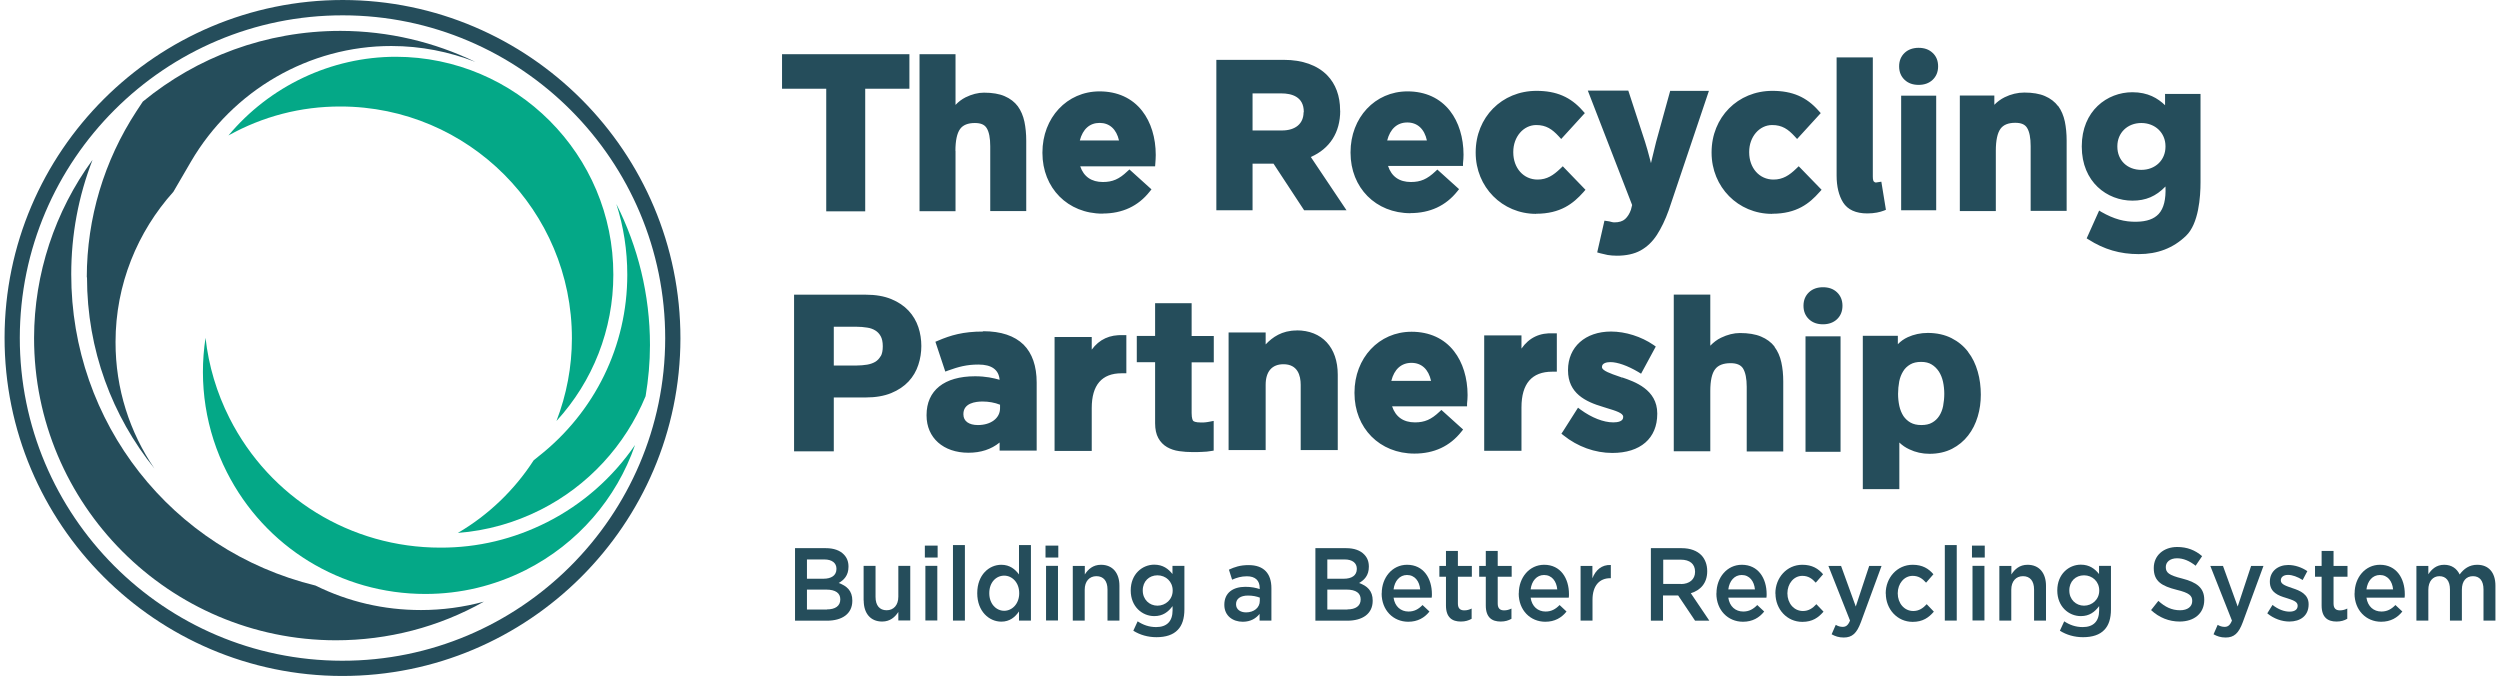<?xml version="1.0" encoding="UTF-8"?><svg xmlns="http://www.w3.org/2000/svg" id="Layer_268c9b5c19264b" data-name="Layer 2" viewBox="0 0 233.88 63.47" aria-hidden="true" width="233px" height="63px">
  <defs><linearGradient class="cerosgradient" data-cerosgradient="true" id="CerosGradient_idb1a0bee9e" gradientUnits="userSpaceOnUse" x1="50%" y1="100%" x2="50%" y2="0%"><stop offset="0%" stop-color="#d1d1d1"/><stop offset="100%" stop-color="#d1d1d1"/></linearGradient><linearGradient/>
    <style>
      .cls-1-68c9b5c19264b{
        fill: #254d5b;
      }

      .cls-2-68c9b5c19264b{
        fill: #04a887;
      }
    </style>
  </defs>
  <g id="Layer_1-268c9b5c19264b" data-name="Layer 1-2">
    <g>
      <g>
        <path class="cls-2-68c9b5c19264b" d="M59.2,41.78c-2.09,3.05-4.92,5.56-8.26,7.25-3.15,1.59-6.51,2.4-10.02,2.39-8.42,0-16.01-4.67-19.8-12.16-1.2-2.37-1.96-4.92-2.25-7.54-.66,4.28.01,8.69,2,12.61,3.57,7.05,10.71,11.44,18.64,11.44,3.3,0,6.47-.76,9.43-2.25,4.87-2.47,8.51-6.69,10.26-11.74"/>
        <path class="cls-1-68c9b5c19264b" d="M7.74,26.05c0,6.79,2.37,13.03,6.33,17.94-2.31-3.39-3.66-7.47-3.65-11.88,0-5.41,2.07-10.36,5.43-14.1l1.66-2.85c3.91-6.69,11.11-10.85,18.81-10.84,2.78,0,5.43.54,7.88,1.49-3.83-1.85-8.13-2.9-12.66-2.91-7.03,0-13.5,2.48-18.56,6.64l-.6.91c-3.04,4.65-4.65,10.03-4.66,15.58"/>
        <path class="cls-2-68c9b5c19264b" d="M36.75,5.33c-6.09,0-11.86,2.76-15.73,7.39,3.22-1.79,6.79-2.73,10.53-2.72,12,.01,21.74,9.78,21.72,21.78,0,2.65-.5,5.28-1.45,7.75,3.42-3.73,5.34-8.59,5.34-13.73.02-11.27-9.14-20.45-20.42-20.47"/>
        <path class="cls-1-68c9b5c19264b" d="M39.1,57.28c-3.48,0-6.81-.77-9.91-2.3-13.51-3.3-22.95-15.33-22.93-29.24,0-3.7.67-7.3,2-10.73-3.54,4.84-5.48,10.71-5.49,16.71-.02,15.64,12.69,28.38,28.33,28.4,4.89,0,9.68-1.24,13.91-3.63-1.91.52-3.9.79-5.91.79"/>
        <path class="cls-2-68c9b5c19264b" d="M57.45,19.18c.67,2.09,1.02,4.32,1.02,6.62,0,6.67-3.04,12.89-8.32,17.04l-.47.38c-1.8,2.79-4.25,5.14-7.12,6.82,2.71-.21,5.32-.94,7.78-2.18,4.45-2.25,7.94-6.03,9.85-10.66.26-1.56.41-3.17.41-4.8,0-4.75-1.14-9.25-3.15-13.23"/>
        <path class="cls-1-68c9b5c19264b" d="M31.69,62.04c-16.71-.02-30.28-13.64-30.26-30.33C1.45,15,15.07,1.42,31.77,1.44c16.71.02,30.28,13.63,30.26,30.34-.02,16.7-13.64,30.28-30.34,30.26M31.77,0C14.28,0,.02,14.2,0,31.7c-.02,17.49,14.2,31.75,31.69,31.77,17.49.02,31.75-14.2,31.77-31.69C63.48,14.28,49.26.03,31.77,0"/>
      </g>
      <path class="cls-1-68c9b5c19264b" d="M77.14,19.84h3.67v-11.51h4.15v-3.24h-11.96v3.24h4.15v11.51h-.01ZM84.88,29.17c-.42-.45-.97-.82-1.63-1.09-.66-.27-1.46-.41-2.39-.41h-6.73v14.71h3.73v-5.06h3c.93,0,1.73-.14,2.39-.41.66-.27,1.21-.64,1.63-1.09s.73-.98.92-1.57c.19-.57.28-1.17.28-1.76s-.09-1.21-.28-1.77c-.19-.57-.5-1.1-.92-1.55h0ZM82.26,33.44c-.13.23-.3.41-.5.53-.22.13-.48.22-.77.27-.32.05-.66.08-.99.08h-2.14v-3.64h2.14c.34,0,.68.03.99.08.3.04.56.14.77.27.21.13.37.3.5.53.13.23.2.55.2.95s-.06.71-.19.94h0ZM89.28,14.17c0-.97.15-1.66.44-2.06.27-.37.73-.56,1.38-.56.56,0,.91.15,1.11.47.23.36.34.94.34,1.72v6.08h3.38v-6.6c0-.66-.06-1.26-.17-1.79-.12-.56-.33-1.05-.62-1.45-.3-.4-.72-.73-1.24-.95-.5-.22-1.16-.33-1.94-.33-.56,0-1.14.15-1.73.44-.35.18-.66.41-.94.71v-4.76h-3.38v14.74h3.38v-5.67h0ZM103.1,20.05c1.85,0,3.34-.69,4.42-2.06l.17-.21-2.07-1.87-.2.18c-.76.73-1.39,1-2.29,1-1.07,0-1.8-.5-2.13-1.47h7.03l.02-.27c.02-.25.04-.55.04-.8,0-1.62-.45-3.08-1.27-4.13-.94-1.21-2.33-1.84-4.01-1.84-3.05,0-5.36,2.47-5.36,5.74v.04c0,3.3,2.38,5.7,5.65,5.7h.01-.01ZM102.82,11.54c.93,0,1.58.59,1.82,1.65h-3.68c.28-1.07.93-1.65,1.86-1.65ZM132.1,31.15c-3.05,0-5.35,2.46-5.35,5.72v.04c0,3.29,2.37,5.68,5.63,5.68,1.84,0,3.33-.69,4.41-2.06l.16-.2-2.04-1.84-.18.17c-.77.73-1.39,1-2.3,1-1.09,0-1.82-.52-2.15-1.51h7.04v-.25c.03-.27.05-.56.05-.8,0-1.61-.45-3.07-1.27-4.12-.93-1.2-2.32-1.83-3.99-1.83h-.01ZM130.21,35.76c.27-1.09.94-1.69,1.89-1.69s1.6.6,1.84,1.69h-3.73ZM175.8,19.96c.26-.05.47-.11.65-.18l.2-.08-.43-2.64-.27.04c-.07.01-.13.03-.18.03h-.12s-.08-.03-.14-.09c-.02-.03-.09-.12-.09-.45V5.39h-3.4v11.09c0,1.04.21,1.89.61,2.53.43.68,1.2,1.03,2.27,1.03.33,0,.64-.03.9-.08h0ZM170.74,26.97c-.54,0-.98.16-1.31.47-.34.32-.52.74-.52,1.27s.18.95.52,1.27.78.47,1.31.47.98-.16,1.31-.47c.34-.32.52-.74.52-1.27s-.18-.95-.52-1.27-.78-.47-1.31-.47ZM178.08,19.74h3.29v-10.76h-3.29v10.76ZM202.86,8.85v1.03c-.68-.65-1.6-1.22-3.07-1.22-2.36,0-4.75,1.74-4.75,5.07v.04c0,3.33,2.39,5.07,4.75,5.07,1.26,0,2.21-.4,3.11-1.33.05,1.21-.16,2.06-.64,2.58-.44.47-1.1.71-2.05.73-1.16.03-2.15-.25-3.33-.92l-.21-.13-1.17,2.61.16.1c1.47.94,2.97,1.38,4.73,1.38s3.24-.56,4.44-1.72c1.19-1.14,1.36-3.65,1.36-5.04v-8.28h-3.34v.03ZM202.9,13.77c0,1.26-.95,2.18-2.27,2.18s-2.25-.9-2.25-2.18v-.04c0-1.26.95-2.18,2.25-2.18s2.27.92,2.27,2.18v.04ZM169.1,42.42h3.29v-10.84h-3.29v10.84ZM179.72,7.97c.54,0,.98-.16,1.31-.47.34-.32.52-.74.52-1.27s-.17-.95-.52-1.27c-.34-.32-.78-.47-1.31-.47s-.98.16-1.31.47c-.34.32-.52.74-.52,1.27s.18.95.52,1.27.78.47,1.31.47ZM165.97,20.07c2.31,0,3.5-.97,4.43-2.02l.21-.23-1.99-2.05-.16-.16-.24.23c-.63.61-1.24,1.02-2.13,1.02-1.32,0-2.28-1.08-2.28-2.56v-.04c0-1.41.95-2.52,2.16-2.52.94,0,1.5.4,2.1,1.05l.24.26,2.22-2.43-.2-.22c-1.13-1.29-2.47-1.87-4.34-1.87-3.25,0-5.71,2.48-5.71,5.77v.04c0,3.22,2.49,5.74,5.67,5.74h.02ZM132,20.01c1.84,0,3.33-.69,4.41-2.05l.16-.2-2.04-1.84-.18.17c-.77.73-1.39,1-2.3,1-1.09,0-1.82-.51-2.15-1.51h7.04v-.25c.03-.27.05-.56.05-.8,0-1.61-.45-3.07-1.27-4.12-.94-1.2-2.32-1.83-3.99-1.83-3.05,0-5.35,2.46-5.35,5.72v.04c0,3.29,2.37,5.68,5.63,5.68h-.01ZM131.71,11.5c.95,0,1.61.61,1.84,1.69h-3.73c.28-1.09.94-1.69,1.89-1.69ZM125.4,10.39v-.04c0-1.34-.42-2.47-1.21-3.28-.93-.95-2.34-1.45-4.06-1.45h-6.35v14.12h3.4v-4.37h1.97l2.87,4.37h3.98l-3.35-5c1.78-.78,2.76-2.3,2.76-4.34h-.01ZM121.97,10.54c0,1.07-.76,1.71-2.03,1.71h-2.76v-3.48h2.71c.95,0,2.1.3,2.1,1.73v.04h-.02ZM166.19,32.54c-.31-.4-.74-.72-1.27-.94-.52-.22-1.19-.33-1.98-.33-.57,0-1.17.15-1.77.44-.38.18-.71.44-1.01.75v-4.8h-3.43v14.71h3.43v-5.65c0-.97.15-1.67.46-2.06.28-.37.77-.56,1.44-.56.57,0,.96.16,1.17.49.23.37.35.95.35,1.73v6.07h3.43v-6.58c0-.65-.06-1.25-.18-1.79-.12-.56-.34-1.05-.64-1.45h0v-.03ZM143.8,20.07c2.31,0,3.5-.97,4.44-2.02l.2-.23-1.98-2.05-.15-.16-.24.23c-.64.61-1.24,1.02-2.13,1.02-1.32,0-2.28-1.08-2.28-2.56v-.04c0-1.41.95-2.52,2.16-2.52.93,0,1.5.4,2.1,1.05l.24.26,2.08-2.28.14-.15-.2-.22c-1.13-1.29-2.47-1.87-4.34-1.87-3.25,0-5.71,2.48-5.71,5.77v.04c0,3.22,2.49,5.74,5.67,5.74h0ZM91.87,31.13c-1.87,0-3.04.35-4.23.86l-.24.1.93,2.8.27-.1c.97-.35,1.74-.56,2.84-.56,1.24,0,1.91.48,1.99,1.43-.56-.16-1.3-.33-2.3-.33-2.9,0-4.56,1.33-4.56,3.64v.04c0,2.1,1.58,3.5,3.93,3.5,1.17,0,2.14-.32,2.93-.96v.76h3.48v-6.39c0-1.55-.42-2.75-1.23-3.56-.85-.83-2.12-1.26-3.79-1.26h0l-.02.03ZM93.47,38.34c0,.92-.85,1.57-2.08,1.57-.85,0-1.36-.37-1.36-1v-.04c0-1.02,1.13-1.17,1.8-1.17.57,0,1.14.1,1.64.3v.34h0ZM184.37,33.04c-.41-.54-.93-.97-1.56-1.29s-1.38-.49-2.23-.49c-.68,0-1.31.14-1.88.4-.35.16-.66.38-.93.66v-.79h-3.29v14.4h3.43v-4.38c.28.27.59.48.94.64.58.28,1.22.42,1.89.42.8,0,1.51-.16,2.12-.47.6-.31,1.11-.73,1.51-1.25.4-.51.7-1.11.9-1.78.2-.66.29-1.35.29-2.06s-.09-1.48-.29-2.16c-.2-.7-.5-1.33-.91-1.85h.01ZM182.02,38.13c-.07.35-.2.67-.37.93-.17.26-.39.47-.66.62-.27.16-.61.23-1.02.23s-.74-.08-1.01-.23c-.28-.16-.5-.37-.67-.62-.17-.27-.3-.58-.38-.94-.08-.37-.12-.76-.12-1.14s.04-.8.11-1.17c.07-.35.2-.68.37-.95.16-.27.39-.48.66-.64s.61-.24,1.02-.24.73.08.99.24c.27.16.5.39.68.66.18.28.31.6.39.96.08.37.12.76.12,1.14s-.04.77-.11,1.15ZM156.4,8.51l-1.33,4.82c-.13.5-.25,1.01-.37,1.52-.04.16-.07.31-.11.47-.04-.17-.09-.33-.13-.5-.13-.5-.27-1.01-.43-1.51l-1.5-4.59-.07-.21h-3.8l4.16,10.74-.11.44c-.13.37-.31.66-.55.88-.22.2-.56.31-1,.31-.08,0-.18-.01-.28-.04-.14-.04-.27-.07-.38-.08l-.28-.04-.68,2.98.28.08c.22.06.45.11.69.16.25.04.54.07.87.07.88,0,1.63-.16,2.23-.49s1.12-.82,1.54-1.47c.4-.62.78-1.4,1.11-2.32l3.77-11.2h-3.64v-.02ZM192.82,9.97c-.3-.4-.72-.73-1.24-.95-.5-.22-1.16-.33-1.94-.33-.62,0-1.25.15-1.84.44-.36.18-.68.41-.97.71v-.87h-3.24v10.85h3.38v-5.67c0-.97.15-1.66.44-2.06.27-.37.73-.56,1.38-.56.56,0,.91.15,1.11.47.23.36.34.94.34,1.72v6.08h3.38v-6.6c0-.65-.06-1.26-.17-1.79-.12-.56-.33-1.05-.62-1.45h-.01ZM151.88,35.45l-.07.21.06-.21-.31-.11c-.73-.25-1.57-.54-1.57-.86v-.04c0-.32.4-.44.78-.44.68,0,1.63.34,2.63.93l.26.16,1.38-2.55-.21-.15c-1.15-.79-2.64-1.26-3.99-1.26-2.42,0-4.04,1.45-4.04,3.61v.04c0,2.15,1.65,2.94,3.27,3.42l.38.12c.82.25,1.53.46,1.53.81v.04c0,.4-.51.49-.93.49-.92,0-2.03-.44-3.06-1.19l-.25-.19-1.41,2.22-.15.22.2.16c1.32,1.06,2.95,1.65,4.58,1.65,2.64,0,4.22-1.37,4.22-3.67v-.04c0-2.26-2.15-2.99-3.29-3.38h-.01ZM121.32,31.03c-1.38,0-2.27.63-2.91,1.31v-1.12h-3.48v11.04h3.48v-6.13c0-1.24.59-1.93,1.67-1.93,1.33,0,1.62,1.05,1.62,1.93v6.13h3.48v-7.08c0-2.56-1.48-4.16-3.86-4.16h0ZM111.46,28.47h-3.43v3.07h-1.72v2.47h1.72v5.73c0,.56.1,1.03.3,1.39.2.37.48.65.82.85.33.19.71.32,1.14.38.4.06.84.09,1.29.09.28,0,.57,0,.87-.02.3,0,.58-.04.83-.08l.25-.04v-2.79l-.36.07c-.12.03-.25.04-.38.06s-.28.02-.44.02c-.54,0-.7-.11-.74-.15s-.15-.21-.15-.74v-4.76h2.08v-2.47h-2.08v-3.07h0ZM102.08,32.83v-1.19h-3.49v10.7h3.49v-4.03c0-2.16.95-3.26,2.8-3.26h.45v-3.58h-.28c-1.28-.06-2.26.39-2.97,1.36h0ZM142.43,32.74v-1.25h-3.5v10.84h3.5v-4.08c0-2.22.97-3.35,2.88-3.35h.44v-3.6h-.27c-1.33-.08-2.33.4-3.05,1.43h0Z"/>
      <g>
        <path class="cls-1-68c9b5c19264b" d="M74.22,51.47h2.9c.74,0,1.32.21,1.69.6.29.3.43.67.43,1.13v.02c0,.82-.44,1.25-.92,1.52.76.27,1.28.73,1.28,1.65v.02c0,1.22-.95,1.87-2.39,1.87h-2.99v-6.8h0ZM76.89,54.34c.73,0,1.22-.3,1.22-.92v-.02c0-.53-.41-.87-1.14-.87h-1.63v1.81s1.55,0,1.55,0ZM77.22,57.22c.77,0,1.25-.32,1.25-.93v-.02c0-.57-.43-.91-1.33-.91h-1.8v1.87h1.88Z"/>
        <path class="cls-1-68c9b5c19264b" d="M80.66,56.4v-3.27h1.12v2.92c0,.8.38,1.25,1.04,1.25s1.1-.48,1.1-1.27v-2.9h1.12v5.13h-1.12v-.8c-.31.48-.77.9-1.52.9-1.1,0-1.73-.78-1.73-1.97h-.01Z"/>
        <path class="cls-1-68c9b5c19264b" d="M86.41,51.23h1.2v1.12h-1.2v-1.12ZM86.46,53.13h1.12v5.13h-1.12v-5.13Z"/>
        <path class="cls-1-68c9b5c19264b" d="M89.05,51.18h1.12v7.09h-1.12v-7.09Z"/>
        <path class="cls-1-68c9b5c19264b" d="M91.33,55.71v-.02c0-1.7,1.1-2.66,2.26-2.66.8,0,1.31.43,1.66.91v-2.76h1.12v7.09h-1.12v-.86c-.36.53-.87.96-1.66.96-1.14,0-2.26-.96-2.26-2.66ZM95.27,55.71v-.02c0-.99-.66-1.64-1.41-1.64s-1.4.62-1.4,1.64v.02c0,.99.65,1.64,1.4,1.64s1.41-.66,1.41-1.64Z"/>
        <path class="cls-1-68c9b5c19264b" d="M97.74,51.23h1.2v1.12h-1.2v-1.12ZM97.79,53.13h1.12v5.13h-1.12v-5.13Z"/>
        <path class="cls-1-68c9b5c19264b" d="M100.31,53.14h1.12v.8c.31-.49.77-.91,1.52-.91,1.1,0,1.73.78,1.73,1.97v3.27h-1.12v-2.92c0-.8-.38-1.25-1.04-1.25s-1.1.48-1.1,1.27v2.9h-1.12v-5.13h.01Z"/>
        <path class="cls-1-68c9b5c19264b" d="M105.98,59.23l.41-.89c.52.34,1.07.54,1.74.54,1,0,1.54-.54,1.54-1.57v-.4c-.41.55-.91.94-1.72.94-1.14,0-2.21-.9-2.21-2.4v-.02c0-1.52,1.08-2.41,2.21-2.41.82,0,1.33.4,1.71.88v-.77h1.12v4.08c0,.87-.21,1.51-.62,1.93-.44.47-1.13.69-2,.69-.8,0-1.55-.21-2.18-.61h0ZM109.68,55.46v-.02c0-.84-.65-1.42-1.43-1.42s-1.38.56-1.38,1.41v.02c0,.84.62,1.42,1.38,1.42s1.43-.58,1.43-1.41Z"/>
        <path class="cls-1-68c9b5c19264b" d="M117.84,58.27v-.63c-.33.42-.84.74-1.58.74-.92,0-1.73-.55-1.73-1.58v-.02c0-1.14.84-1.68,1.97-1.68.59,0,.97.09,1.35.21v-.1c0-.71-.42-1.1-1.2-1.1-.54,0-.95.13-1.39.32l-.3-.94c.53-.25,1.06-.43,1.85-.43,1.44,0,2.14.8,2.14,2.17v3.04s-1.11,0-1.11,0ZM117.87,56.12c-.29-.12-.68-.2-1.12-.2-.7,0-1.12.3-1.12.8v.02c0,.49.41.76.94.76.74,0,1.29-.44,1.29-1.08v-.29h.01Z"/>
        <path class="cls-1-68c9b5c19264b" d="M123.08,51.47h2.9c.74,0,1.32.21,1.69.6.29.3.43.67.43,1.13v.02c0,.82-.44,1.25-.92,1.52.76.27,1.28.73,1.28,1.65v.02c0,1.22-.95,1.87-2.39,1.87h-2.99v-6.8h0ZM125.75,54.34c.73,0,1.22-.3,1.22-.92v-.02c0-.53-.41-.87-1.14-.87h-1.63v1.81s1.55,0,1.55,0ZM126.08,57.22c.77,0,1.25-.32,1.25-.93v-.02c0-.57-.43-.91-1.33-.91h-1.8v1.87h1.88Z"/>
        <path class="cls-1-68c9b5c19264b" d="M129.31,55.72v-.02c0-1.47.99-2.67,2.38-2.67,1.55,0,2.33,1.28,2.33,2.76,0,.11,0,.21-.02.33h-3.58c.12.83.68,1.3,1.4,1.3.54,0,.93-.21,1.32-.61l.65.61c-.46.58-1.1.96-1.99.96-1.41,0-2.5-1.08-2.5-2.66h.01ZM132.92,55.34c-.07-.76-.5-1.35-1.24-1.35-.68,0-1.16.55-1.26,1.35h2.5Z"/>
        <path class="cls-1-68c9b5c19264b" d="M135.34,56.85v-2.7h-.62v-1.01h.62v-1.41h1.12v1.41h1.31v1.01h-1.31v2.52c0,.46.22.64.6.64.25,0,.47-.06.69-.17v.96c-.28.16-.59.26-1.01.26-.82,0-1.4-.38-1.4-1.51h0Z"/>
        <path class="cls-1-68c9b5c19264b" d="M139.08,56.85v-2.7h-.62v-1.01h.62v-1.41h1.12v1.41h1.31v1.01h-1.31v2.52c0,.46.22.64.6.64.25,0,.47-.06.69-.17v.96c-.28.16-.59.26-1.01.26-.82,0-1.4-.38-1.4-1.51h0Z"/>
        <path class="cls-1-68c9b5c19264b" d="M142.18,55.72v-.02c0-1.47.99-2.67,2.38-2.67,1.55,0,2.33,1.28,2.33,2.76,0,.11,0,.21-.02.33h-3.58c.12.83.68,1.3,1.4,1.3.54,0,.93-.21,1.32-.61l.65.61c-.46.58-1.1.96-1.99.96-1.41,0-2.5-1.08-2.5-2.66h.01ZM145.79,55.34c-.07-.76-.5-1.35-1.24-1.35-.68,0-1.16.55-1.26,1.35h2.5Z"/>
        <path class="cls-1-68c9b5c19264b" d="M147.97,53.14h1.12v1.16c.3-.77.87-1.29,1.73-1.25v1.24h-.06c-.98,0-1.66.67-1.66,2.03v1.95h-1.12v-5.13h0Z"/>
        <path class="cls-1-68c9b5c19264b" d="M154.6,51.47h2.88c.81,0,1.45.25,1.86.68.34.37.53.88.53,1.47v.02c0,1.12-.64,1.79-1.54,2.06l1.74,2.58h-1.34l-1.59-2.37h-1.42v2.37h-1.14v-6.8h.02ZM157.4,54.84c.81,0,1.33-.45,1.33-1.14v-.02c0-.73-.5-1.13-1.34-1.13h-1.65v2.28h1.66,0Z"/>
        <path class="cls-1-68c9b5c19264b" d="M160.74,55.72v-.02c0-1.47.99-2.67,2.38-2.67,1.55,0,2.33,1.28,2.33,2.76,0,.11,0,.21-.02.33h-3.58c.12.83.68,1.3,1.4,1.3.54,0,.93-.21,1.32-.61l.65.61c-.46.58-1.1.96-1.99.96-1.41,0-2.5-1.08-2.5-2.66h.01ZM164.35,55.34c-.07-.76-.5-1.35-1.24-1.35-.68,0-1.16.55-1.26,1.35h2.5Z"/>
        <path class="cls-1-68c9b5c19264b" d="M166.27,55.73v-.02c0-1.46,1.07-2.68,2.53-2.68.92,0,1.5.36,1.95.89l-.69.79c-.34-.38-.7-.64-1.26-.64-.81,0-1.4.74-1.4,1.63v.02c0,.91.6,1.65,1.46,1.65.53,0,.91-.26,1.26-.64l.67.7c-.48.56-1.04.96-1.99.96-1.45,0-2.52-1.2-2.52-2.65h0Z"/>
        <path class="cls-1-68c9b5c19264b" d="M171.56,59.54l.38-.87c.2.12.42.19.65.19.31,0,.51-.15.69-.59l-2.03-5.13h1.19l1.38,3.81,1.26-3.81h1.16l-1.94,5.28c-.39,1.05-.82,1.44-1.61,1.44-.47,0-.81-.12-1.15-.31h.02Z"/>
        <path class="cls-1-68c9b5c19264b" d="M176.63,55.73v-.02c0-1.46,1.07-2.68,2.53-2.68.92,0,1.5.36,1.95.89l-.69.79c-.34-.38-.7-.64-1.26-.64-.81,0-1.4.74-1.4,1.63v.02c0,.91.6,1.65,1.46,1.65.53,0,.91-.26,1.26-.64l.67.7c-.48.56-1.04.96-1.99.96-1.45,0-2.52-1.2-2.52-2.65h0Z"/>
        <path class="cls-1-68c9b5c19264b" d="M182.18,51.18h1.12v7.09h-1.12v-7.09Z"/>
        <path class="cls-1-68c9b5c19264b" d="M184.73,51.23h1.2v1.12h-1.2v-1.12ZM184.78,53.13h1.12v5.13h-1.12v-5.13Z"/>
        <path class="cls-1-68c9b5c19264b" d="M187.31,53.14h1.12v.8c.31-.49.77-.91,1.52-.91,1.1,0,1.73.78,1.73,1.97v3.27h-1.12v-2.92c0-.8-.38-1.25-1.04-1.25s-1.1.48-1.1,1.27v2.9h-1.12v-5.13h0Z"/>
        <path class="cls-1-68c9b5c19264b" d="M192.98,59.23l.41-.89c.52.34,1.07.54,1.74.54,1,0,1.54-.54,1.54-1.57v-.4c-.41.55-.91.94-1.72.94-1.14,0-2.21-.9-2.21-2.4v-.02c0-1.52,1.08-2.41,2.21-2.41.82,0,1.33.4,1.71.88v-.77h1.12v4.08c0,.87-.21,1.51-.62,1.93-.44.47-1.13.69-2,.69-.8,0-1.55-.21-2.18-.61h0ZM196.68,55.46v-.02c0-.84-.65-1.42-1.43-1.42s-1.38.56-1.38,1.41v.02c0,.84.62,1.42,1.38,1.42s1.43-.58,1.43-1.41Z"/>
        <path class="cls-1-68c9b5c19264b" d="M201.55,57.28l.68-.86c.62.56,1.24.88,2.04.88.7,0,1.14-.34,1.14-.86v-.02c0-.48-.26-.75-1.46-1.04-1.38-.35-2.15-.78-2.15-2.03v-.02c0-1.17.92-1.97,2.2-1.97.94,0,1.69.3,2.34.86l-.61.9c-.58-.46-1.16-.7-1.75-.7-.66,0-1.05.36-1.05.81v.02c0,.52.29.76,1.53,1.07,1.37.35,2.08.87,2.08,1.99v.02c0,1.27-.95,2.03-2.31,2.03-.99,0-1.92-.36-2.7-1.09h.02Z"/>
        <path class="cls-1-68c9b5c19264b" d="M207.42,59.54l.38-.87c.2.12.42.19.65.19.31,0,.51-.15.69-.59l-2.03-5.13h1.19l1.38,3.81,1.26-3.81h1.16l-1.94,5.28c-.39,1.05-.82,1.44-1.61,1.44-.47,0-.81-.12-1.15-.31h.02Z"/>
        <path class="cls-1-68c9b5c19264b" d="M212.45,57.6l.5-.8c.53.42,1.1.63,1.6.63s.76-.21.76-.55v-.02c0-.4-.52-.53-1.09-.72-.72-.21-1.52-.52-1.52-1.51v-.02c0-.97.76-1.56,1.73-1.56.61,0,1.27.22,1.79.58l-.44.83c-.47-.3-.97-.48-1.37-.48-.43,0-.68.21-.68.51v.02c0,.37.53.52,1.1.72.71.23,1.51.57,1.51,1.5v.02c0,1.08-.79,1.61-1.81,1.61-.69,0-1.46-.26-2.07-.77h0Z"/>
        <path class="cls-1-68c9b5c19264b" d="M217.56,56.85v-2.7h-.62v-1.01h.62v-1.41h1.12v1.41h1.31v1.01h-1.31v2.52c0,.46.22.64.6.64.25,0,.47-.06.69-.17v.96c-.28.16-.59.26-1.01.26-.82,0-1.4-.38-1.4-1.51h0Z"/>
        <path class="cls-1-68c9b5c19264b" d="M220.66,55.72v-.02c0-1.47.99-2.67,2.38-2.67,1.55,0,2.33,1.28,2.33,2.76,0,.11,0,.21-.02.33h-3.58c.12.83.68,1.3,1.4,1.3.54,0,.93-.21,1.32-.61l.65.61c-.46.58-1.1.96-1.99.96-1.41,0-2.5-1.08-2.5-2.66h.01ZM224.27,55.34c-.07-.76-.5-1.35-1.24-1.35-.68,0-1.16.55-1.26,1.35h2.5Z"/>
        <path class="cls-1-68c9b5c19264b" d="M226.46,53.14h1.12v.78c.31-.46.74-.89,1.49-.89.7,0,1.19.36,1.45.91.4-.54.91-.91,1.65-.91,1.06,0,1.71.71,1.71,1.96v3.28h-1.12v-2.92c0-.82-.36-1.25-.99-1.25s-1.04.45-1.04,1.27v2.9h-1.12v-2.93c0-.8-.37-1.24-.99-1.24s-1.04.49-1.04,1.28v2.89h-1.12v-5.13h0Z"/>
      </g>
    </g>
  </g>
</svg>